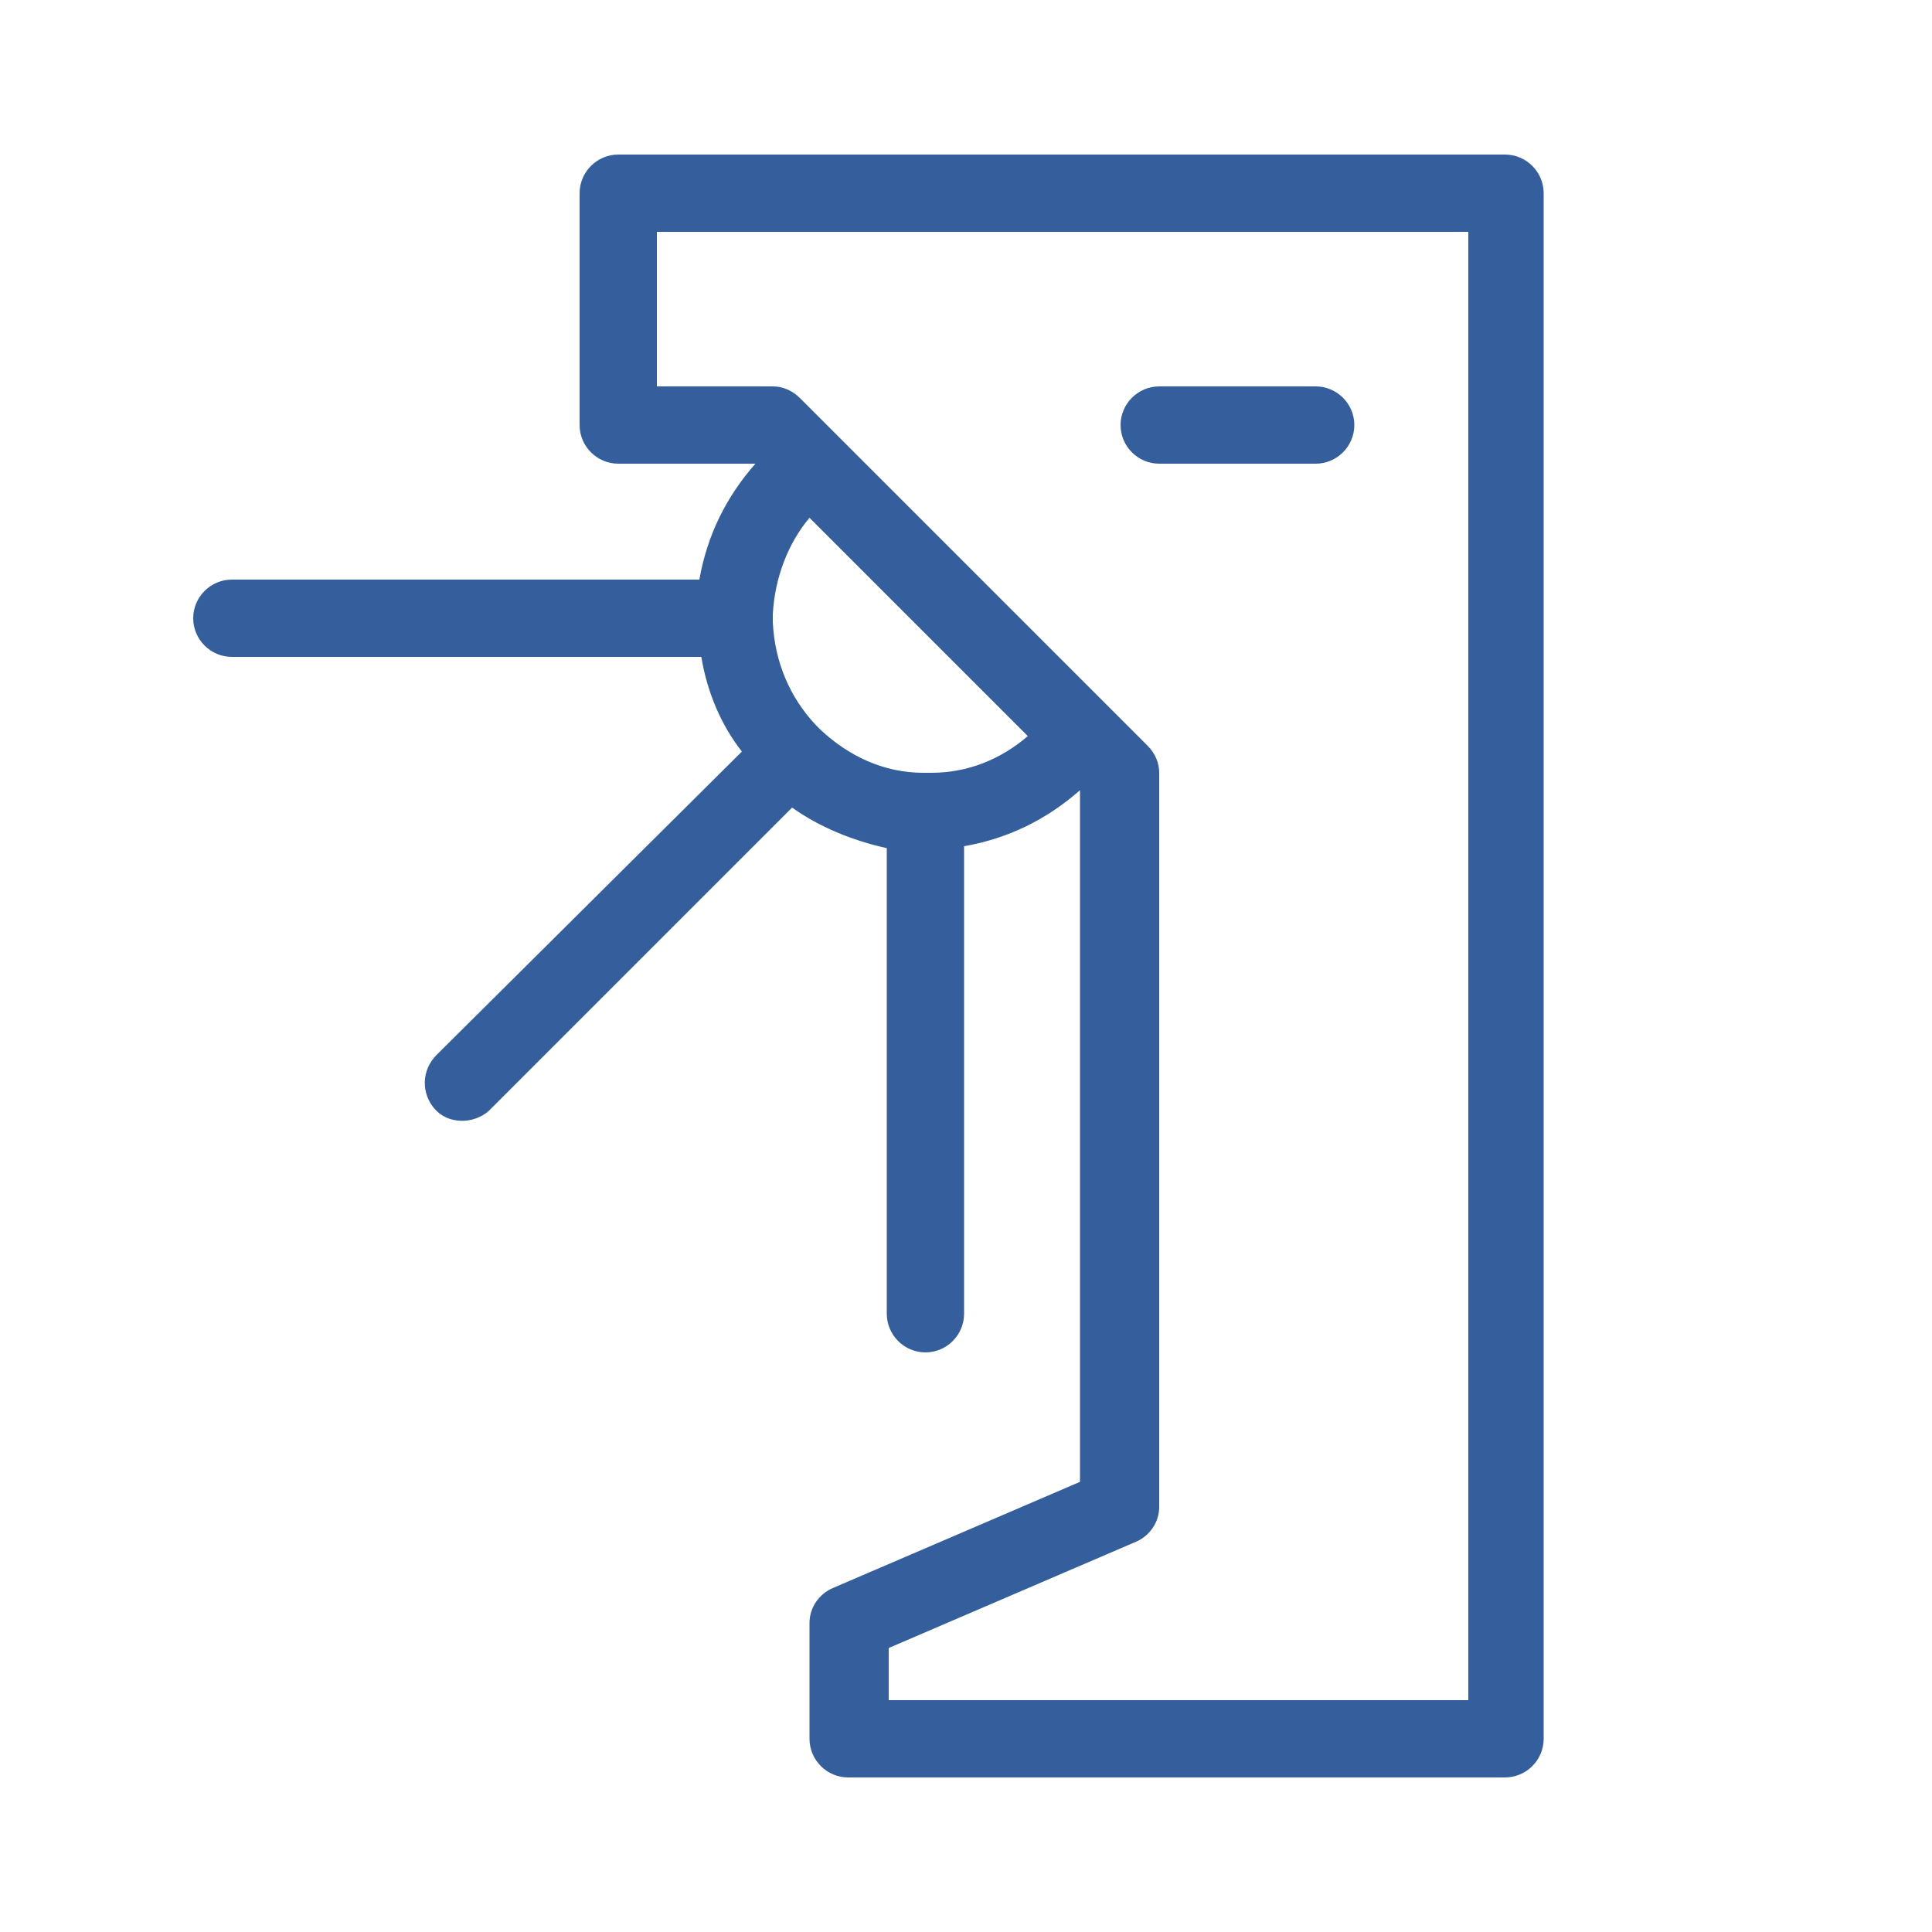 <?xml version="1.0" encoding="utf-8"?>
<!-- Generator: Adobe Illustrator 26.1.0, SVG Export Plug-In . SVG Version: 6.00 Build 0)  -->
<svg version="1.1" id="Lag_1" xmlns="http://www.w3.org/2000/svg" xmlns:xlink="http://www.w3.org/1999/xlink" x="0px" y="0px"
	 viewBox="0 0 100 100" style="enable-background:new 0 0 100 100;" xml:space="preserve">
<style type="text/css">
	.st0{fill:#345F9C;}
</style>
<path class="st0" d="M32,8c-1.1,0-2,0.9-2,2v12c0,1.1,0.9,2,2,2h7.1c-1.5,1.7-2.5,3.7-2.9,6H12c-1.1,0-2,0.9-2,2c0,1.1,0.9,2,2,2
	c0,0,0,0,0.1,0h24.2c0.3,1.8,1,3.5,2.1,4.9L22.6,54.6c-0.8,0.8-0.8,2-0.1,2.8s2,0.8,2.8,0.1c0,0,0,0,0.1-0.1L41,41.8
	c1.4,1,3.1,1.7,4.9,2.1V68c0,1.1,0.9,2,2,2s2-0.9,2-2c0,0,0,0,0-0.1V43.8c2.3-0.4,4.3-1.4,6-2.9v35.8l-12.8,5.5
	c-0.7,0.3-1.2,1-1.2,1.8v6c0,1.1,0.9,2,2,2h34c1.1,0,2-0.9,2-2V10c0-1.1-0.9-2-2-2H32z M34,12h42v76H46v-2.7l12.8-5.5
	c0.7-0.3,1.2-1,1.2-1.8V40c0-0.5-0.2-1-0.6-1.4l-18-18C41,20.2,40.5,20,40,20h-6V12z M60,20c-1.1,0-2,0.9-2,2s0.9,2,2,2
	c0,0,0,0,0.1,0h8c1.1,0,2-0.9,2-2s-0.9-2-2-2c0,0,0,0-0.1,0H60z M41.9,26.8l11.3,11.3c-1.4,1.2-3.1,1.9-5,1.9c-0.1,0-0.1,0-0.2,0
	c-0.1,0-0.1,0-0.2,0c-2.1,0-3.9-0.9-5.3-2.2c-0.1-0.1-0.2-0.2-0.3-0.3c-1.3-1.4-2.1-3.2-2.2-5.3c0-0.1,0-0.3,0-0.4
	C40.1,29.9,40.8,28.1,41.9,26.8z"/>
</svg>

